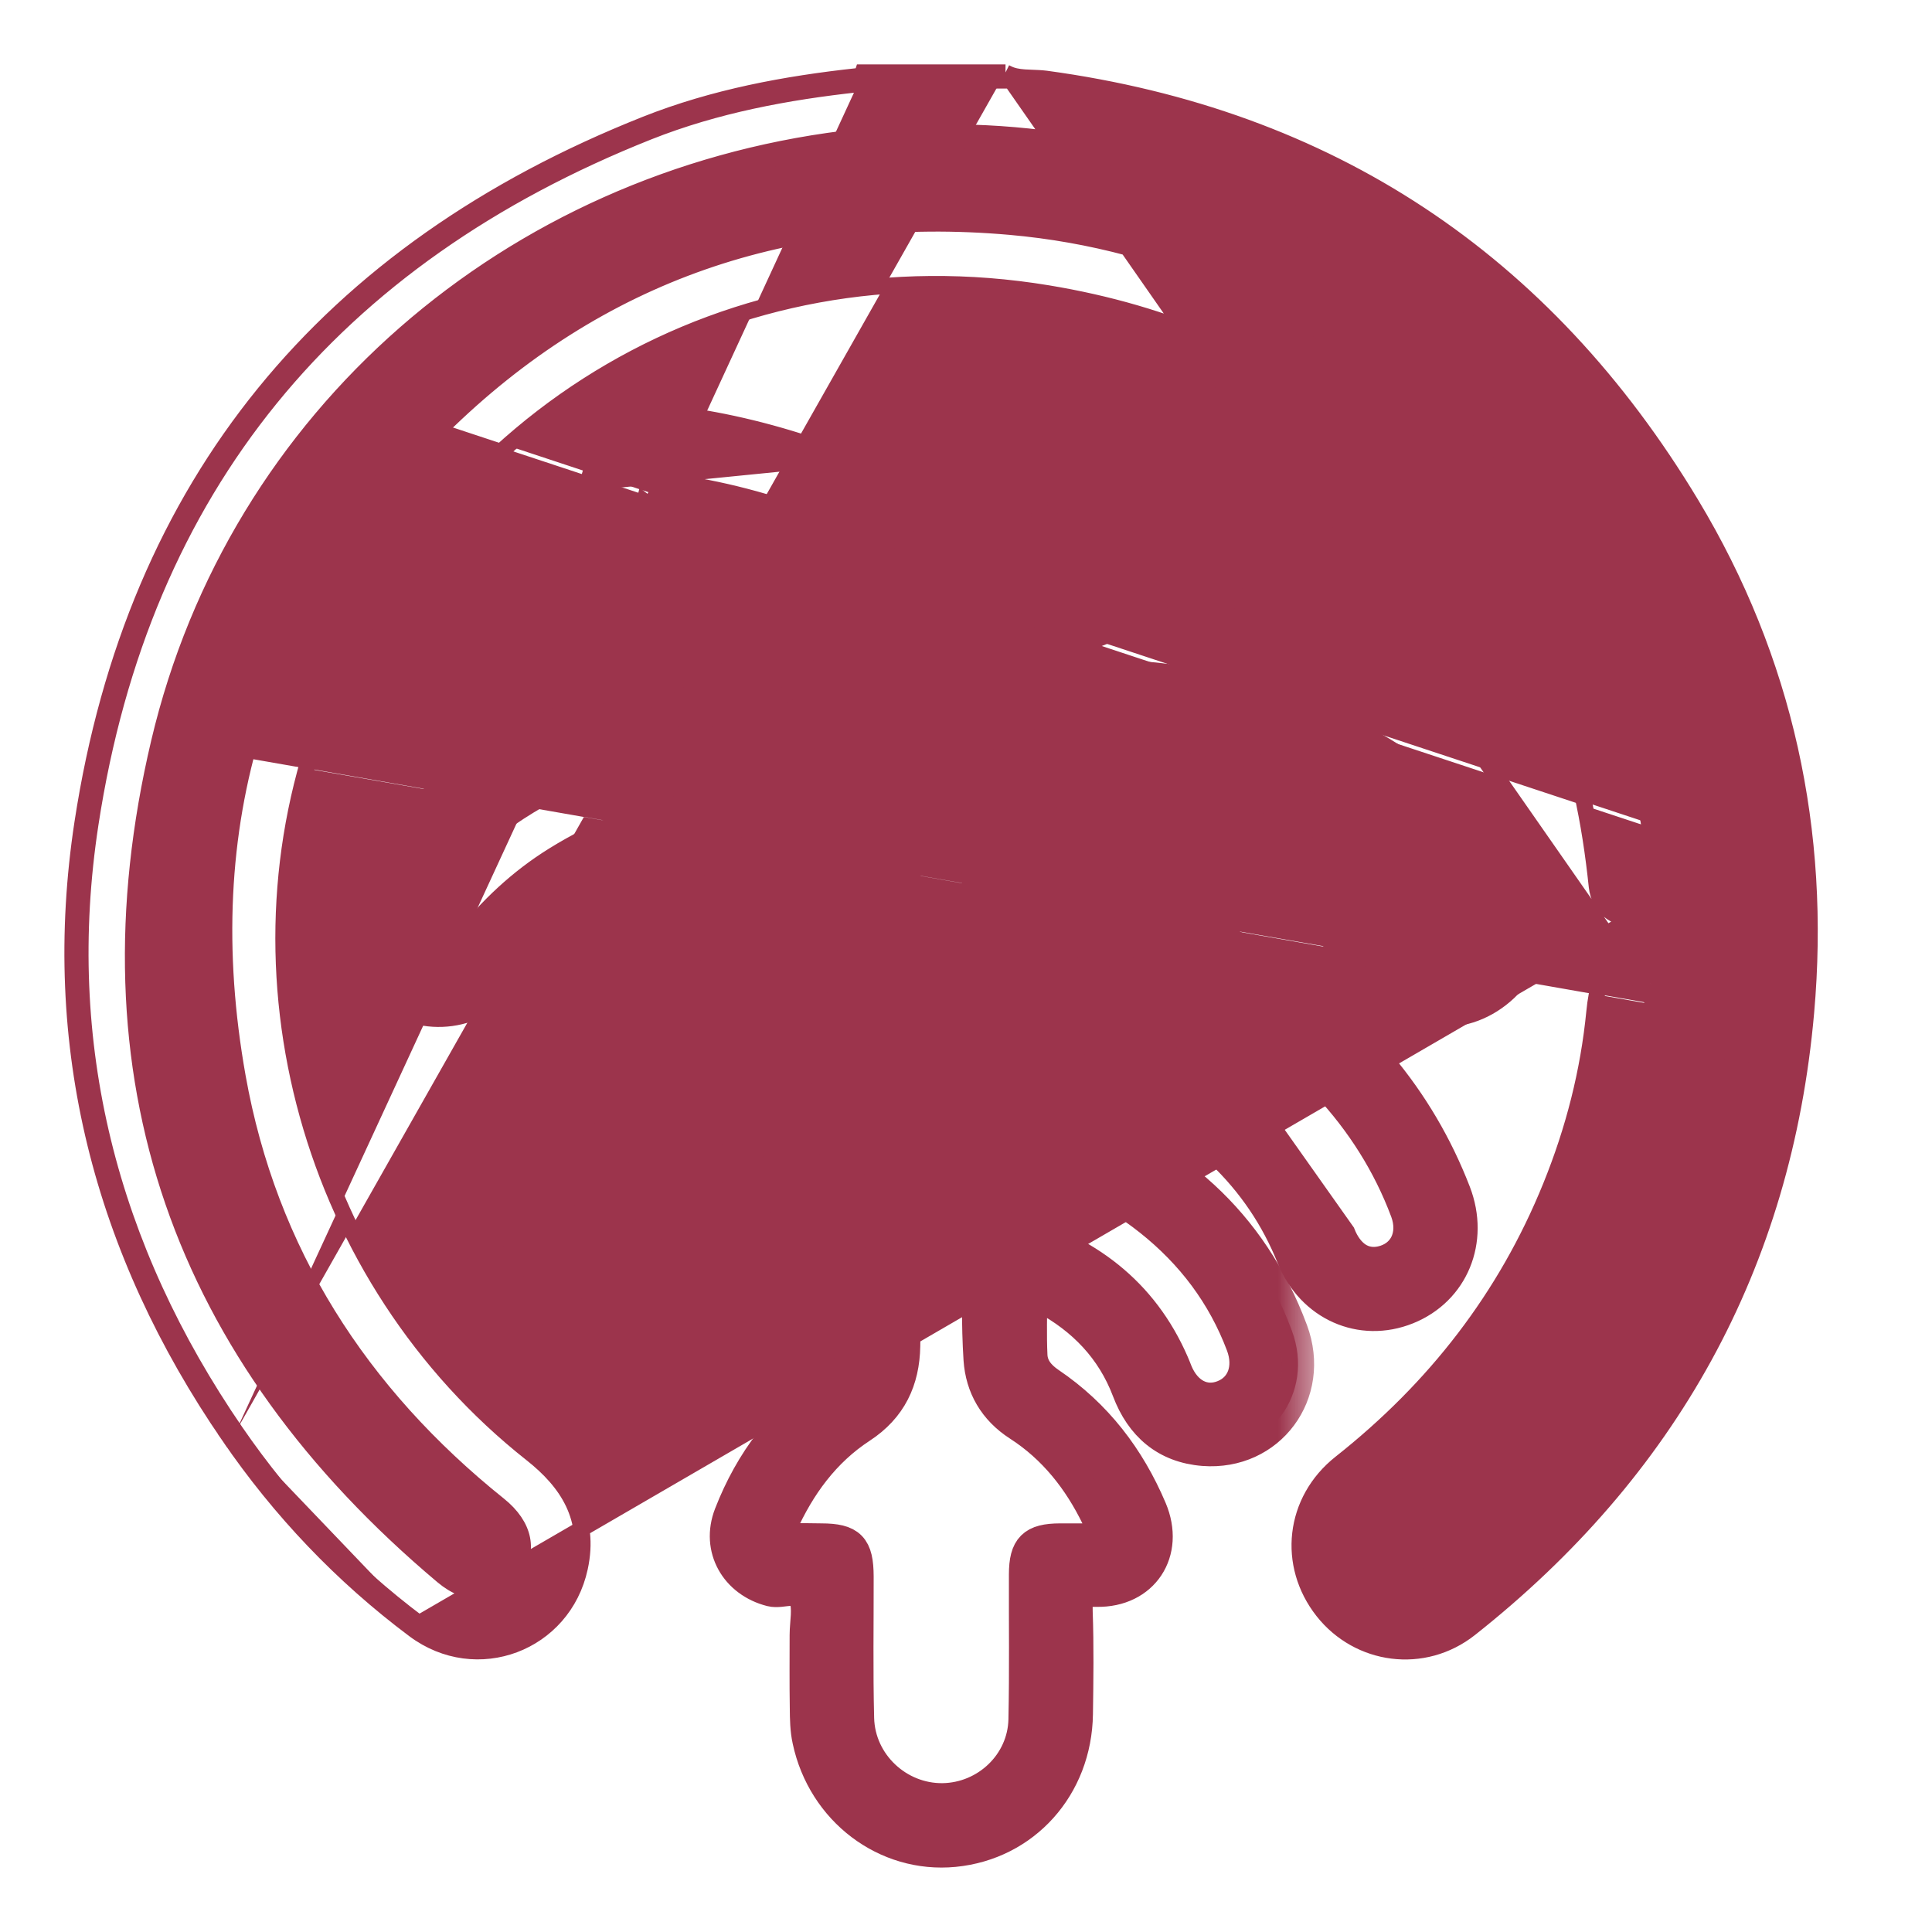 <svg width="24" height="24" viewBox="0 0 24 24" fill="none" xmlns="http://www.w3.org/2000/svg">
<path d="M12.491 0.9L12.513 0.911C12.576 0.944 12.646 0.956 12.727 0.962C12.752 0.963 12.781 0.965 12.812 0.966C12.871 0.968 12.936 0.971 12.994 0.978L12.994 0.978C16.511 1.457 19.187 3.233 21.009 6.261C22.176 8.2 22.635 10.33 22.436 12.577C22.158 15.725 20.735 18.276 18.261 20.232L18.261 20.232C17.684 20.688 16.876 20.576 16.433 20.014L16.433 20.014C15.98 19.439 16.063 18.64 16.654 18.173C17.823 17.249 18.706 16.116 19.265 14.735C19.548 14.037 19.733 13.316 19.806 12.567L19.806 12.567C19.812 12.499 19.822 12.433 19.834 12.367C19.88 12.128 20.064 11.96 20.301 11.992L20.301 11.992C20.42 12.008 20.519 12.069 20.585 12.16C20.65 12.251 20.677 12.368 20.666 12.492M12.491 0.9L20.566 12.483M12.491 0.9H12.467H12.466H10.791H10.718L10.703 0.946M12.491 0.9L12.467 1H12.466H10.791C10.774 1.052 10.736 1.049 10.7 1.046C10.687 1.045 10.675 1.044 10.664 1.045C9.772 1.142 8.893 1.306 8.058 1.637C4.132 3.197 1.765 6.046 1.124 10.233C0.705 12.972 1.358 15.5 2.928 17.786M20.666 12.492L20.566 12.483M20.666 12.492C20.666 12.492 20.666 12.492 20.666 12.492L20.566 12.483M20.666 12.492C20.599 13.222 20.451 13.935 20.209 14.627L20.209 14.627C19.625 16.295 18.633 17.674 17.251 18.771L17.251 18.771C17.154 18.848 17.081 18.926 17.038 19.01C16.996 19.091 16.981 19.182 17.006 19.295L17.006 19.295C17.029 19.397 17.072 19.476 17.132 19.534C17.192 19.592 17.272 19.635 17.377 19.657L17.377 19.657C17.534 19.69 17.666 19.63 17.808 19.517C19.592 18.098 20.788 16.292 21.341 14.081C22.49 9.48 20.213 4.701 15.917 2.683C14.197 1.875 12.386 1.587 10.498 1.823L10.498 1.823C6.389 2.335 3.022 5.221 2.074 9.244M20.566 12.483C20.5 13.205 20.354 13.91 20.114 14.594C19.537 16.243 18.556 17.607 17.189 18.692C16.984 18.855 16.848 19.046 16.908 19.317C16.961 19.554 17.116 19.704 17.357 19.755C17.557 19.797 17.719 19.716 17.87 19.596C19.671 18.163 20.88 16.339 21.438 14.106C22.599 9.457 20.299 4.631 15.96 2.593C14.222 1.777 12.392 1.486 10.485 1.724C6.337 2.24 2.935 5.156 1.976 9.221M2.074 9.244L1.976 9.221M2.074 9.244C2.074 9.244 2.074 9.244 2.074 9.244L1.976 9.221M2.074 9.244C1.589 11.298 1.655 13.183 2.243 14.892C2.832 16.601 3.945 18.141 5.564 19.502L5.564 19.502C5.707 19.623 5.846 19.671 5.966 19.666C6.084 19.66 6.197 19.603 6.291 19.486C6.382 19.37 6.41 19.251 6.387 19.136C6.364 19.018 6.284 18.892 6.134 18.772L6.134 18.772C4.393 17.377 3.246 15.594 2.853 13.392C2.294 10.251 3.13 7.49 5.413 5.24M1.976 9.221C1 13.361 2.239 16.837 5.499 19.579C5.814 19.844 6.151 19.822 6.369 19.548C6.585 19.277 6.522 18.954 6.197 18.694C4.473 17.312 3.339 15.55 2.952 13.375C2.398 10.265 3.224 7.537 5.483 5.312M5.413 5.24C5.413 5.24 5.413 5.24 5.413 5.24L5.483 5.312M5.413 5.24L5.483 5.312M5.413 5.24C7.386 3.296 9.809 2.476 12.558 2.718C16.62 3.076 19.972 6.245 20.591 10.261M5.483 5.312C7.435 3.389 9.828 2.578 12.549 2.818C16.565 3.172 19.88 6.305 20.492 10.276M2.928 17.786L2.846 17.842C1.263 15.538 0.602 12.984 1.025 10.218L1.025 10.218C1.672 5.994 4.063 3.116 8.021 1.544L8.021 1.544C8.868 1.208 9.757 1.043 10.653 0.946L10.653 0.946C10.665 0.945 10.676 0.945 10.685 0.945C10.691 0.945 10.698 0.946 10.703 0.946M2.928 17.786C3.557 18.701 4.315 19.499 5.204 20.165M2.928 17.786L2.846 17.842C3.48 18.766 4.246 19.573 5.144 20.245M10.703 0.946L10.696 0.969C10.695 0.97 10.695 0.97 10.695 0.97C10.695 0.97 10.695 0.97 10.696 0.969C10.697 0.968 10.7 0.962 10.708 0.956C10.712 0.952 10.717 0.95 10.721 0.949C10.723 0.948 10.724 0.948 10.725 0.948L10.726 0.947L10.727 0.947C10.727 0.947 10.727 0.947 10.726 0.947L10.725 0.947L10.721 0.947C10.718 0.947 10.714 0.947 10.707 0.946L10.707 0.946C10.705 0.946 10.704 0.946 10.703 0.946ZM5.204 20.165L20.296 11.401M5.204 20.165L5.144 20.245M5.204 20.165L5.144 20.245C5.144 20.245 5.144 20.245 5.144 20.245M5.204 20.165C5.922 20.701 6.917 20.325 7.106 19.453L5.204 20.165ZM5.144 20.245C5.92 20.826 6.999 20.417 7.203 19.474L7.203 19.474C7.269 19.171 7.234 18.906 7.122 18.67C7.011 18.436 6.827 18.238 6.603 18.061C3.848 15.885 2.793 12.078 4.039 8.838L4.039 8.838C5.462 5.135 9.092 2.995 13.014 3.643L13.014 3.643C16.024 4.14 18.095 5.89 19.287 8.693C19.599 9.428 19.752 10.21 19.836 11.012L19.836 11.012C19.863 11.265 20.063 11.429 20.296 11.401M20.296 11.401L20.284 11.302L20.296 11.401M20.296 11.401L20.296 11.401M20.296 11.401C20.541 11.372 20.694 11.157 20.669 10.905L20.669 10.905C20.647 10.691 20.624 10.475 20.591 10.261M20.296 11.401L20.57 10.915C20.548 10.701 20.525 10.488 20.492 10.276M20.492 10.276L20.591 10.261M20.492 10.276L20.591 10.26C20.591 10.26 20.591 10.261 20.591 10.261" fill="#9C344C" stroke="#9C344C" stroke-width="0.2"/>
<mask id="path-2-outside-1_3517_28968" maskUnits="userSpaceOnUse" x="3.373" y="7.879" width="13" height="16" fill="black">
<rect fill="white" x="3.373" y="7.879" width="13" height="16"/>
<path d="M10.586 16.037C9.996 16.318 9.588 16.708 9.367 17.289C9.158 17.841 8.618 18.127 8.079 17.985C7.444 17.819 7.107 17.172 7.333 16.534C7.626 15.706 8.15 15.048 8.855 14.533C9.327 14.189 9.846 13.937 10.416 13.802C10.555 13.769 10.603 13.71 10.591 13.571C10.578 13.43 10.588 13.287 10.588 13.114C9.147 13.471 7.971 14.135 7.362 15.542C7.205 15.906 6.984 16.183 6.596 16.289C6.171 16.405 5.797 16.293 5.504 15.969C5.203 15.636 5.145 15.244 5.304 14.828C5.724 13.735 6.437 12.865 7.382 12.184C8.271 11.543 9.265 11.144 10.345 10.959C10.421 10.946 10.514 10.944 10.565 10.899C10.623 10.848 10.59 10.75 10.583 10.673C10.577 10.599 10.507 10.622 10.463 10.617C9.13 10.464 7.901 10.71 6.837 11.574C6.641 11.733 6.481 11.925 6.323 12.121C5.928 12.611 5.276 12.699 4.796 12.33C4.32 11.965 4.232 11.299 4.604 10.8C5.249 9.934 6.096 9.33 7.085 8.916C7.286 8.831 7.458 8.897 7.537 9.07C7.618 9.248 7.544 9.418 7.326 9.512C6.58 9.833 5.915 10.267 5.373 10.877C5.283 10.979 5.195 11.083 5.116 11.194C4.966 11.406 4.996 11.661 5.179 11.81C5.374 11.968 5.637 11.947 5.806 11.732C6.123 11.328 6.49 10.982 6.926 10.711C7.996 10.046 9.165 9.844 10.403 9.959C10.567 9.974 10.729 9.999 10.892 10.025C11.138 10.063 11.228 10.164 11.232 10.409C11.236 10.653 11.236 10.896 11.232 11.14C11.229 11.399 11.139 11.496 10.877 11.528C9.668 11.677 8.561 12.083 7.591 12.831C6.864 13.392 6.306 14.089 5.952 14.942C5.911 15.041 5.868 15.141 5.868 15.25C5.87 15.458 6.017 15.631 6.225 15.677C6.429 15.721 6.628 15.615 6.72 15.392C6.886 14.985 7.094 14.604 7.376 14.267C8.217 13.265 9.311 12.706 10.581 12.471C11.177 12.362 11.234 12.423 11.234 13.037C11.234 13.323 11.234 13.61 11.234 13.896C11.232 14.217 11.163 14.296 10.853 14.359C9.814 14.568 8.969 15.086 8.351 15.956C8.181 16.195 8.046 16.455 7.949 16.733C7.856 16.997 7.956 17.252 8.186 17.343C8.42 17.436 8.664 17.322 8.767 17.054C9.127 16.12 9.822 15.568 10.76 15.291C11.061 15.202 11.229 15.33 11.233 15.647C11.236 16.005 11.239 16.363 11.232 16.721C11.224 17.146 11.067 17.487 10.693 17.731C10.239 18.028 9.929 18.454 9.707 18.948C9.649 19.077 9.66 19.134 9.815 19.125C9.944 19.118 10.073 19.123 10.202 19.124C10.561 19.125 10.652 19.218 10.653 19.586C10.654 20.173 10.644 20.761 10.659 21.347C10.674 21.911 11.155 22.358 11.711 22.351C12.257 22.343 12.715 21.908 12.727 21.362C12.74 20.761 12.731 20.159 12.733 19.558C12.734 19.224 12.834 19.125 13.169 19.124C13.27 19.124 13.37 19.124 13.47 19.124C13.667 19.124 13.721 19.032 13.631 18.847C13.405 18.382 13.093 17.985 12.655 17.703C12.354 17.509 12.192 17.227 12.169 16.887C12.141 16.452 12.15 16.014 12.158 15.577C12.162 15.344 12.344 15.208 12.57 15.272C13.483 15.531 14.187 16.046 14.573 16.939C14.588 16.972 14.6 17.006 14.613 17.038C14.728 17.32 14.962 17.441 15.204 17.341C15.441 17.244 15.534 16.988 15.43 16.709C15.195 16.084 14.806 15.57 14.286 15.157C13.768 14.745 13.181 14.479 12.529 14.357C12.227 14.301 12.153 14.216 12.152 13.914C12.151 13.542 12.149 13.169 12.153 12.797C12.156 12.513 12.291 12.39 12.576 12.429C13.16 12.51 13.722 12.672 14.253 12.928C14.447 13.021 14.516 13.198 14.437 13.368C14.36 13.534 14.182 13.593 13.979 13.506C13.644 13.363 13.304 13.237 12.948 13.155C12.844 13.13 12.798 13.132 12.794 13.264C12.779 13.725 12.776 13.717 13.213 13.867C14.559 14.325 15.545 15.179 16.048 16.53C16.338 17.311 15.768 18.074 14.95 18.011C14.485 17.974 14.177 17.708 14.013 17.274C13.816 16.754 13.455 16.383 12.973 16.122C12.926 16.096 12.88 16.052 12.809 16.074C12.809 16.328 12.8 16.583 12.812 16.838C12.819 16.987 12.909 17.096 13.037 17.183C13.617 17.575 14.025 18.108 14.296 18.748C14.521 19.28 14.201 19.772 13.622 19.761C13.403 19.756 13.366 19.828 13.374 20.024C13.389 20.446 13.383 20.869 13.377 21.292C13.364 22.197 12.725 22.907 11.853 22.992C11.005 23.074 10.228 22.488 10.043 21.619C10.014 21.488 10.012 21.349 10.011 21.214C10.006 20.913 10.009 20.612 10.009 20.311C10.009 20.154 10.052 19.978 9.997 19.843C9.925 19.669 9.721 19.793 9.578 19.757C9.143 19.646 8.906 19.235 9.069 18.814C9.326 18.151 9.74 17.604 10.33 17.2C10.501 17.083 10.585 16.936 10.586 16.737C10.589 16.516 10.586 16.296 10.586 16.037H10.586Z"/>
</mask>
<path d="M10.586 16.037C9.996 16.318 9.588 16.708 9.367 17.289C9.158 17.841 8.618 18.127 8.079 17.985C7.444 17.819 7.107 17.172 7.333 16.534C7.626 15.706 8.15 15.048 8.855 14.533C9.327 14.189 9.846 13.937 10.416 13.802C10.555 13.769 10.603 13.71 10.591 13.571C10.578 13.43 10.588 13.287 10.588 13.114C9.147 13.471 7.971 14.135 7.362 15.542C7.205 15.906 6.984 16.183 6.596 16.289C6.171 16.405 5.797 16.293 5.504 15.969C5.203 15.636 5.145 15.244 5.304 14.828C5.724 13.735 6.437 12.865 7.382 12.184C8.271 11.543 9.265 11.144 10.345 10.959C10.421 10.946 10.514 10.944 10.565 10.899C10.623 10.848 10.59 10.75 10.583 10.673C10.577 10.599 10.507 10.622 10.463 10.617C9.13 10.464 7.901 10.71 6.837 11.574C6.641 11.733 6.481 11.925 6.323 12.121C5.928 12.611 5.276 12.699 4.796 12.33C4.32 11.965 4.232 11.299 4.604 10.8C5.249 9.934 6.096 9.33 7.085 8.916C7.286 8.831 7.458 8.897 7.537 9.07C7.618 9.248 7.544 9.418 7.326 9.512C6.58 9.833 5.915 10.267 5.373 10.877C5.283 10.979 5.195 11.083 5.116 11.194C4.966 11.406 4.996 11.661 5.179 11.81C5.374 11.968 5.637 11.947 5.806 11.732C6.123 11.328 6.49 10.982 6.926 10.711C7.996 10.046 9.165 9.844 10.403 9.959C10.567 9.974 10.729 9.999 10.892 10.025C11.138 10.063 11.228 10.164 11.232 10.409C11.236 10.653 11.236 10.896 11.232 11.14C11.229 11.399 11.139 11.496 10.877 11.528C9.668 11.677 8.561 12.083 7.591 12.831C6.864 13.392 6.306 14.089 5.952 14.942C5.911 15.041 5.868 15.141 5.868 15.25C5.87 15.458 6.017 15.631 6.225 15.677C6.429 15.721 6.628 15.615 6.72 15.392C6.886 14.985 7.094 14.604 7.376 14.267C8.217 13.265 9.311 12.706 10.581 12.471C11.177 12.362 11.234 12.423 11.234 13.037C11.234 13.323 11.234 13.61 11.234 13.896C11.232 14.217 11.163 14.296 10.853 14.359C9.814 14.568 8.969 15.086 8.351 15.956C8.181 16.195 8.046 16.455 7.949 16.733C7.856 16.997 7.956 17.252 8.186 17.343C8.42 17.436 8.664 17.322 8.767 17.054C9.127 16.12 9.822 15.568 10.76 15.291C11.061 15.202 11.229 15.33 11.233 15.647C11.236 16.005 11.239 16.363 11.232 16.721C11.224 17.146 11.067 17.487 10.693 17.731C10.239 18.028 9.929 18.454 9.707 18.948C9.649 19.077 9.66 19.134 9.815 19.125C9.944 19.118 10.073 19.123 10.202 19.124C10.561 19.125 10.652 19.218 10.653 19.586C10.654 20.173 10.644 20.761 10.659 21.347C10.674 21.911 11.155 22.358 11.711 22.351C12.257 22.343 12.715 21.908 12.727 21.362C12.74 20.761 12.731 20.159 12.733 19.558C12.734 19.224 12.834 19.125 13.169 19.124C13.27 19.124 13.37 19.124 13.47 19.124C13.667 19.124 13.721 19.032 13.631 18.847C13.405 18.382 13.093 17.985 12.655 17.703C12.354 17.509 12.192 17.227 12.169 16.887C12.141 16.452 12.15 16.014 12.158 15.577C12.162 15.344 12.344 15.208 12.57 15.272C13.483 15.531 14.187 16.046 14.573 16.939C14.588 16.972 14.6 17.006 14.613 17.038C14.728 17.32 14.962 17.441 15.204 17.341C15.441 17.244 15.534 16.988 15.43 16.709C15.195 16.084 14.806 15.57 14.286 15.157C13.768 14.745 13.181 14.479 12.529 14.357C12.227 14.301 12.153 14.216 12.152 13.914C12.151 13.542 12.149 13.169 12.153 12.797C12.156 12.513 12.291 12.39 12.576 12.429C13.16 12.51 13.722 12.672 14.253 12.928C14.447 13.021 14.516 13.198 14.437 13.368C14.36 13.534 14.182 13.593 13.979 13.506C13.644 13.363 13.304 13.237 12.948 13.155C12.844 13.13 12.798 13.132 12.794 13.264C12.779 13.725 12.776 13.717 13.213 13.867C14.559 14.325 15.545 15.179 16.048 16.53C16.338 17.311 15.768 18.074 14.95 18.011C14.485 17.974 14.177 17.708 14.013 17.274C13.816 16.754 13.455 16.383 12.973 16.122C12.926 16.096 12.88 16.052 12.809 16.074C12.809 16.328 12.8 16.583 12.812 16.838C12.819 16.987 12.909 17.096 13.037 17.183C13.617 17.575 14.025 18.108 14.296 18.748C14.521 19.28 14.201 19.772 13.622 19.761C13.403 19.756 13.366 19.828 13.374 20.024C13.389 20.446 13.383 20.869 13.377 21.292C13.364 22.197 12.725 22.907 11.853 22.992C11.005 23.074 10.228 22.488 10.043 21.619C10.014 21.488 10.012 21.349 10.011 21.214C10.006 20.913 10.009 20.612 10.009 20.311C10.009 20.154 10.052 19.978 9.997 19.843C9.925 19.669 9.721 19.793 9.578 19.757C9.143 19.646 8.906 19.235 9.069 18.814C9.326 18.151 9.74 17.604 10.33 17.2C10.501 17.083 10.585 16.936 10.586 16.737C10.589 16.516 10.586 16.296 10.586 16.037H10.586Z" fill="#9C344C"/>
<path d="M10.586 16.037C9.996 16.318 9.588 16.708 9.367 17.289C9.158 17.841 8.618 18.127 8.079 17.985C7.444 17.819 7.107 17.172 7.333 16.534C7.626 15.706 8.15 15.048 8.855 14.533C9.327 14.189 9.846 13.937 10.416 13.802C10.555 13.769 10.603 13.71 10.591 13.571C10.578 13.43 10.588 13.287 10.588 13.114C9.147 13.471 7.971 14.135 7.362 15.542C7.205 15.906 6.984 16.183 6.596 16.289C6.171 16.405 5.797 16.293 5.504 15.969C5.203 15.636 5.145 15.244 5.304 14.828C5.724 13.735 6.437 12.865 7.382 12.184C8.271 11.543 9.265 11.144 10.345 10.959C10.421 10.946 10.514 10.944 10.565 10.899C10.623 10.848 10.59 10.75 10.583 10.673C10.577 10.599 10.507 10.622 10.463 10.617C9.13 10.464 7.901 10.71 6.837 11.574C6.641 11.733 6.481 11.925 6.323 12.121C5.928 12.611 5.276 12.699 4.796 12.33C4.32 11.965 4.232 11.299 4.604 10.8C5.249 9.934 6.096 9.33 7.085 8.916C7.286 8.831 7.458 8.897 7.537 9.07C7.618 9.248 7.544 9.418 7.326 9.512C6.58 9.833 5.915 10.267 5.373 10.877C5.283 10.979 5.195 11.083 5.116 11.194C4.966 11.406 4.996 11.661 5.179 11.81C5.374 11.968 5.637 11.947 5.806 11.732C6.123 11.328 6.49 10.982 6.926 10.711C7.996 10.046 9.165 9.844 10.403 9.959C10.567 9.974 10.729 9.999 10.892 10.025C11.138 10.063 11.228 10.164 11.232 10.409C11.236 10.653 11.236 10.896 11.232 11.14C11.229 11.399 11.139 11.496 10.877 11.528C9.668 11.677 8.561 12.083 7.591 12.831C6.864 13.392 6.306 14.089 5.952 14.942C5.911 15.041 5.868 15.141 5.868 15.25C5.87 15.458 6.017 15.631 6.225 15.677C6.429 15.721 6.628 15.615 6.72 15.392C6.886 14.985 7.094 14.604 7.376 14.267C8.217 13.265 9.311 12.706 10.581 12.471C11.177 12.362 11.234 12.423 11.234 13.037C11.234 13.323 11.234 13.61 11.234 13.896C11.232 14.217 11.163 14.296 10.853 14.359C9.814 14.568 8.969 15.086 8.351 15.956C8.181 16.195 8.046 16.455 7.949 16.733C7.856 16.997 7.956 17.252 8.186 17.343C8.42 17.436 8.664 17.322 8.767 17.054C9.127 16.12 9.822 15.568 10.76 15.291C11.061 15.202 11.229 15.33 11.233 15.647C11.236 16.005 11.239 16.363 11.232 16.721C11.224 17.146 11.067 17.487 10.693 17.731C10.239 18.028 9.929 18.454 9.707 18.948C9.649 19.077 9.66 19.134 9.815 19.125C9.944 19.118 10.073 19.123 10.202 19.124C10.561 19.125 10.652 19.218 10.653 19.586C10.654 20.173 10.644 20.761 10.659 21.347C10.674 21.911 11.155 22.358 11.711 22.351C12.257 22.343 12.715 21.908 12.727 21.362C12.74 20.761 12.731 20.159 12.733 19.558C12.734 19.224 12.834 19.125 13.169 19.124C13.27 19.124 13.37 19.124 13.47 19.124C13.667 19.124 13.721 19.032 13.631 18.847C13.405 18.382 13.093 17.985 12.655 17.703C12.354 17.509 12.192 17.227 12.169 16.887C12.141 16.452 12.15 16.014 12.158 15.577C12.162 15.344 12.344 15.208 12.57 15.272C13.483 15.531 14.187 16.046 14.573 16.939C14.588 16.972 14.6 17.006 14.613 17.038C14.728 17.32 14.962 17.441 15.204 17.341C15.441 17.244 15.534 16.988 15.43 16.709C15.195 16.084 14.806 15.57 14.286 15.157C13.768 14.745 13.181 14.479 12.529 14.357C12.227 14.301 12.153 14.216 12.152 13.914C12.151 13.542 12.149 13.169 12.153 12.797C12.156 12.513 12.291 12.39 12.576 12.429C13.16 12.51 13.722 12.672 14.253 12.928C14.447 13.021 14.516 13.198 14.437 13.368C14.36 13.534 14.182 13.593 13.979 13.506C13.644 13.363 13.304 13.237 12.948 13.155C12.844 13.13 12.798 13.132 12.794 13.264C12.779 13.725 12.776 13.717 13.213 13.867C14.559 14.325 15.545 15.179 16.048 16.53C16.338 17.311 15.768 18.074 14.95 18.011C14.485 17.974 14.177 17.708 14.013 17.274C13.816 16.754 13.455 16.383 12.973 16.122C12.926 16.096 12.88 16.052 12.809 16.074C12.809 16.328 12.8 16.583 12.812 16.838C12.819 16.987 12.909 17.096 13.037 17.183C13.617 17.575 14.025 18.108 14.296 18.748C14.521 19.28 14.201 19.772 13.622 19.761C13.403 19.756 13.366 19.828 13.374 20.024C13.389 20.446 13.383 20.869 13.377 21.292C13.364 22.197 12.725 22.907 11.853 22.992C11.005 23.074 10.228 22.488 10.043 21.619C10.014 21.488 10.012 21.349 10.011 21.214C10.006 20.913 10.009 20.612 10.009 20.311C10.009 20.154 10.052 19.978 9.997 19.843C9.925 19.669 9.721 19.793 9.578 19.757C9.143 19.646 8.906 19.235 9.069 18.814C9.326 18.151 9.74 17.604 10.33 17.2C10.501 17.083 10.585 16.936 10.586 16.737C10.589 16.516 10.586 16.296 10.586 16.037H10.586Z" stroke="#9C344C" stroke-width="0.4" mask="url(#path-2-outside-1_3517_28968)"/>
<path d="M10.488 5.679C9.885 5.449 9.268 5.276 8.63 5.176L8.629 5.176C8.041 5.085 7.472 5.427 7.298 5.997L10.488 5.679ZM10.488 5.679C10.553 5.285 10.675 4.979 10.864 4.767C11.076 4.528 11.364 4.418 11.716 4.425L11.716 4.425C12.06 4.431 12.345 4.556 12.552 4.797C12.734 5.01 12.849 5.307 12.896 5.672M10.488 5.679L12.896 5.672M12.896 5.672C12.995 5.636 13.092 5.6 13.19 5.565C13.689 5.391 14.199 5.263 14.721 5.18L14.721 5.18C15.384 5.074 15.972 5.474 16.103 6.134C16.226 6.754 15.821 7.374 15.177 7.499L15.177 7.499C14.484 7.633 13.817 7.821 13.194 8.14L13.194 8.14C13.167 8.153 13.142 8.168 13.114 8.184C13.105 8.189 13.095 8.195 13.085 8.201C13.047 8.222 13.005 8.245 12.959 8.264L12.896 5.672ZM12.151 8.681C12.151 8.614 12.151 8.546 12.152 8.478C12.153 8.36 12.154 8.241 12.149 8.123L15.12 6.06C15.191 6.103 15.245 6.175 15.27 6.274L15.27 6.274C15.31 6.439 15.215 6.608 15.002 6.673L15.002 6.673C14.961 6.686 14.918 6.693 14.868 6.702C13.959 6.86 13.113 7.184 12.321 7.655L12.321 7.655C12.236 7.705 12.165 7.767 12.117 7.847C12.068 7.928 12.046 8.021 12.05 8.126L12.05 8.126C12.054 8.243 12.053 8.357 12.052 8.474C12.051 8.542 12.051 8.611 12.051 8.682M12.151 8.681L12.051 8.682M12.151 8.681L12.051 8.682C12.051 8.682 12.051 8.682 12.051 8.682M12.151 8.681L12.051 8.682M12.051 8.682C12.052 8.869 12.082 9.03 12.193 9.129C12.305 9.229 12.467 9.238 12.652 9.21L12.652 9.21C13.392 9.101 14.128 9.118 14.86 9.265L14.86 9.265C16.174 9.53 17.289 10.127 18.128 11.185L18.128 11.185C18.223 11.305 18.259 11.415 18.256 11.505C18.253 11.592 18.211 11.674 18.122 11.741L18.122 11.741C18.035 11.807 17.95 11.825 17.868 11.807C17.784 11.788 17.689 11.727 17.596 11.61L17.595 11.61C17.442 11.416 17.277 11.228 17.083 11.064C15.709 9.901 14.115 9.656 12.409 9.938C12.302 9.956 12.211 10.002 12.146 10.081C12.082 10.159 12.052 10.258 12.051 10.369C12.05 10.541 12.05 10.713 12.05 10.885C12.05 11.033 12.051 11.151 12.062 11.244C12.074 11.337 12.098 11.42 12.158 11.485C12.217 11.55 12.297 11.582 12.389 11.606C12.476 11.628 12.589 11.645 12.727 11.666L12.747 11.669C14.179 11.886 15.421 12.476 16.415 13.541L16.415 13.541C16.834 13.991 17.16 14.503 17.376 15.08C17.424 15.209 17.416 15.323 17.374 15.408C17.332 15.492 17.252 15.557 17.136 15.582C17.05 15.6 16.974 15.586 16.908 15.543C16.841 15.498 16.777 15.419 16.73 15.297L12.051 8.682ZM8.298 6.756L8.327 6.66C8.147 6.604 8.056 6.429 8.101 6.255C8.142 6.098 8.308 5.985 8.486 6.008L8.486 6.008C8.581 6.02 8.676 6.038 8.774 6.058L8.775 6.058C9.421 6.185 10.043 6.387 10.639 6.668C10.82 6.753 10.998 6.776 11.135 6.691C11.273 6.605 11.329 6.436 11.332 6.238V6.238C11.333 6.154 11.332 6.074 11.332 5.995C11.331 5.891 11.331 5.788 11.334 5.681L11.334 5.681C11.337 5.548 11.377 5.447 11.435 5.38C11.493 5.313 11.575 5.273 11.679 5.269C11.782 5.266 11.869 5.303 11.933 5.371C11.997 5.439 12.043 5.542 12.049 5.676L12.049 5.677C12.054 5.79 12.053 5.901 12.052 6.016C12.051 6.072 12.05 6.129 12.051 6.188L12.051 6.188C12.052 6.404 12.099 6.588 12.239 6.68C12.381 6.772 12.567 6.739 12.764 6.649C13.429 6.345 14.12 6.129 14.841 6.013L11.231 8.503C11.23 8.389 11.229 8.274 11.234 8.16C11.244 7.965 11.164 7.841 10.997 7.742L11.048 7.656C11.048 7.656 11.048 7.656 11.048 7.656C10.365 7.255 9.643 6.946 8.862 6.778L8.862 6.778C8.801 6.765 8.742 6.754 8.684 6.743C8.561 6.719 8.444 6.696 8.327 6.66L8.298 6.756ZM8.298 6.756C8.42 6.794 8.546 6.818 8.672 6.842C8.728 6.853 8.785 6.864 8.841 6.876L8.004 6.23C7.946 6.454 8.065 6.684 8.298 6.756ZM12.977 8.324L12.977 8.324C13.9 8.236 14.806 8.334 15.689 8.6M12.977 8.324L12.895 10.723C12.896 10.722 12.899 10.721 12.902 10.72C12.912 10.717 12.928 10.714 12.952 10.712L12.952 10.712C13.416 10.655 13.879 10.654 14.337 10.726L14.337 10.726C15.386 10.89 16.286 11.31 16.95 12.156L16.95 12.156C17.387 12.713 18.108 12.824 18.646 12.407C19.181 11.994 19.252 11.263 18.822 10.702L18.822 10.702C18.013 9.648 16.943 8.977 15.689 8.6M12.977 8.324C12.955 8.327 12.932 8.333 12.917 8.336C12.916 8.337 12.914 8.337 12.913 8.337C12.905 8.339 12.899 8.341 12.894 8.342M12.977 8.324L12.894 8.342M15.689 8.6L15.66 8.696L15.689 8.6ZM12.894 8.342C12.889 8.322 12.893 8.312 12.896 8.307C12.902 8.297 12.919 8.28 12.959 8.264L12.894 8.342ZM8.708 9.225C8.581 9.235 8.464 9.213 8.372 9.15C8.279 9.087 8.222 8.99 8.205 8.874M8.708 9.225L10.401 8.258C10.402 8.259 10.404 8.26 10.406 8.26C10.416 8.266 10.426 8.27 10.435 8.275C10.458 8.287 10.473 8.296 10.482 8.304C10.491 8.312 10.492 8.316 10.493 8.317L10.493 8.317L10.493 8.317C10.493 8.317 10.495 8.324 10.488 8.345L10.583 8.376L10.488 8.344C10.488 8.346 10.487 8.348 10.487 8.349C10.475 8.348 10.46 8.344 10.436 8.337C10.435 8.336 10.434 8.336 10.432 8.336C10.413 8.33 10.383 8.321 10.354 8.319C9.769 8.264 9.191 8.306 8.618 8.387M8.708 9.225C8.788 9.218 8.871 9.207 8.952 9.196M8.708 9.225L8.952 9.196M8.205 8.874C8.186 8.753 8.219 8.638 8.296 8.549C8.372 8.462 8.485 8.406 8.618 8.387M8.205 8.874C8.205 8.874 8.205 8.874 8.205 8.874L8.304 8.859L8.205 8.874C8.205 8.874 8.205 8.874 8.205 8.874ZM8.618 8.387L8.632 8.486L8.618 8.387C8.618 8.387 8.618 8.387 8.618 8.387ZM8.952 9.196C9.001 9.19 9.05 9.183 9.095 9.178L8.952 9.196ZM12.896 10.814C12.894 10.802 12.893 10.786 12.892 10.76L15.699 13.786C15.594 13.686 15.477 13.621 15.357 13.61C15.234 13.599 15.12 13.646 15.032 13.741L15.032 13.741C14.947 13.833 14.903 13.943 14.919 14.063C14.935 14.179 15.004 14.288 15.107 14.386L15.107 14.386C15.485 14.748 15.77 15.168 15.965 15.655L15.965 15.655C16.225 16.301 16.894 16.596 17.516 16.346C18.137 16.096 18.414 15.422 18.165 14.777L18.165 14.777C17.703 13.581 16.901 12.661 15.848 11.958L15.848 11.958C14.966 11.369 13.993 11.014 12.953 10.842L12.953 10.842C12.9 10.833 12.897 10.822 12.9 10.826C12.901 10.827 12.899 10.825 12.896 10.814ZM12.896 10.719C12.896 10.719 12.896 10.719 12.896 10.72L12.896 10.719ZM8.339 7.535L8.339 7.535L7.298 5.998C7.189 6.357 7.247 6.709 7.437 6.989C7.626 7.268 7.943 7.469 8.339 7.535ZM9.095 9.178C9.65 9.116 10.205 9.136 10.761 9.214L9.095 9.178Z" fill="#9C344C" stroke="#9C344C" stroke-width="0.2"/>
</svg>
